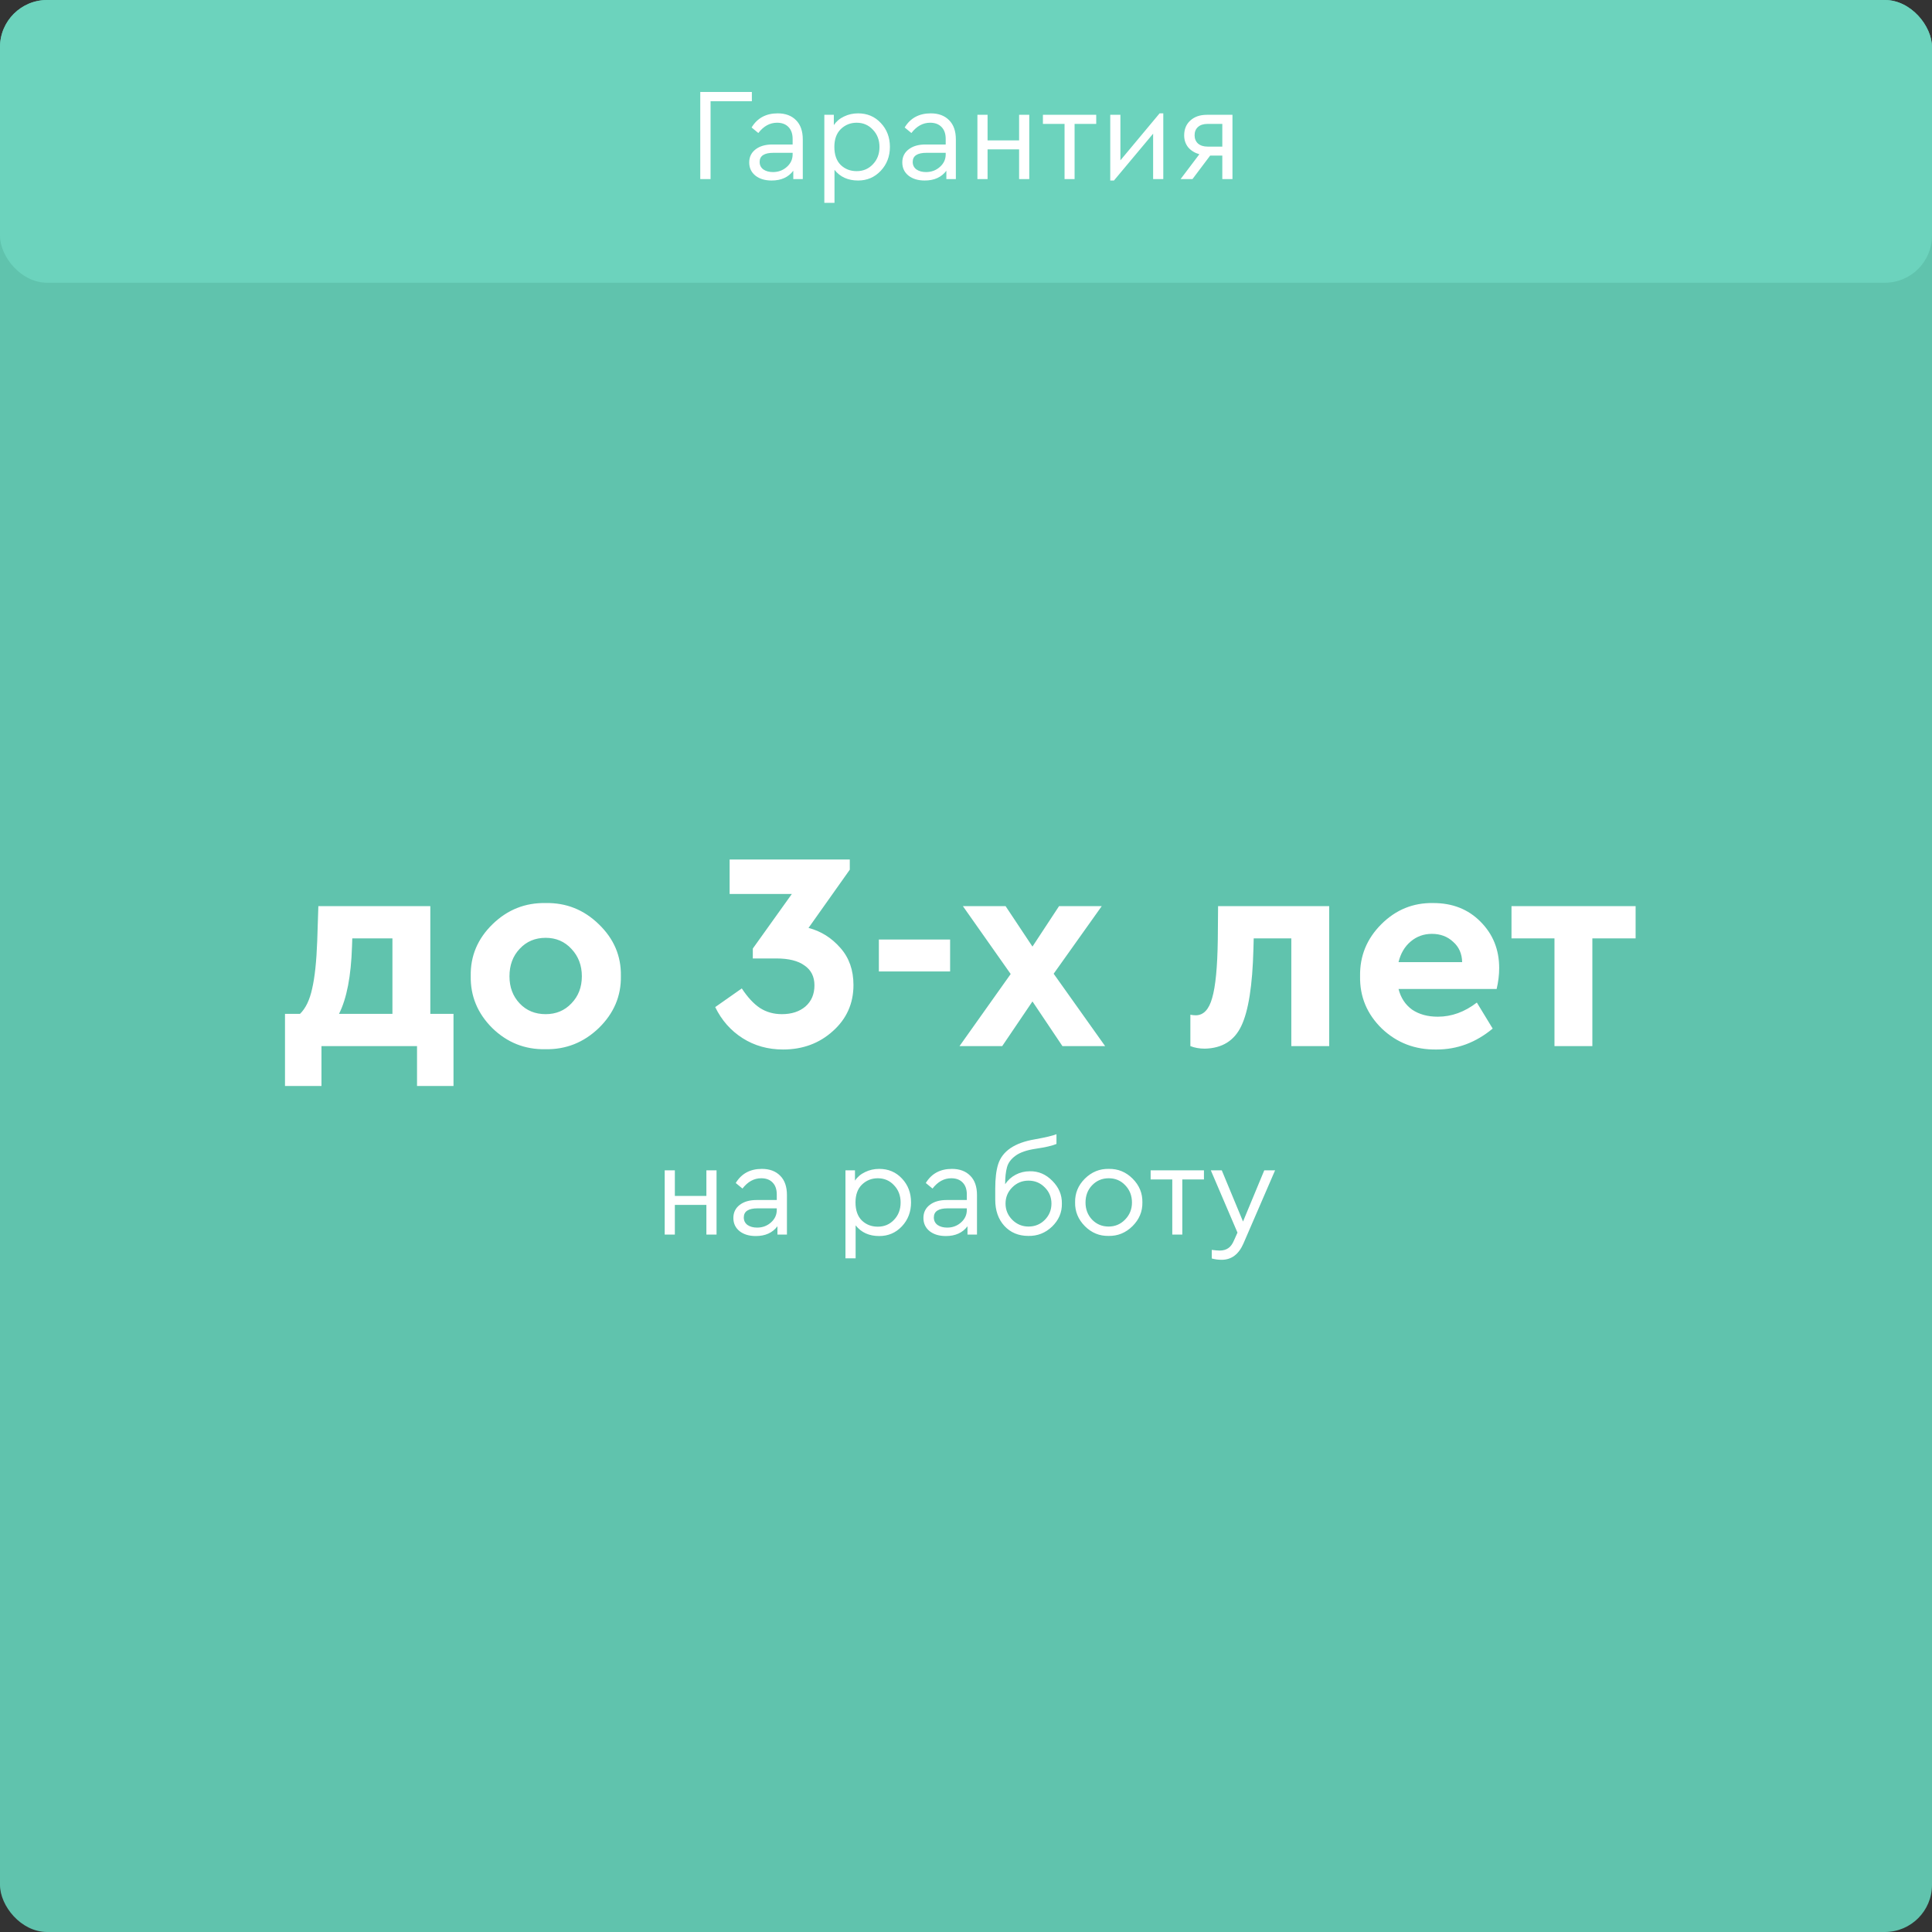 <?xml version="1.0" encoding="UTF-8"?> <svg xmlns="http://www.w3.org/2000/svg" width="205" height="205" viewBox="0 0 205 205" fill="none"><rect x="0" y="0" width="205" height="205" fill="#333333" stroke="none"/> <rect width="205" height="205" rx="5" fill="#60C3AD"></rect> <rect width="205" height="30" rx="5" fill="#6CD3BD"></rect> <path d="M45.66 107.58H48.12V115.23H44.25V111H34.11V115.23H30.24V107.58H31.83C32.43 107 32.86 106.11 33.12 104.91C33.4 103.71 33.58 102.02 33.66 99.84L33.78 96.15H45.66V107.58ZM35.97 107.58H41.64V99.57H37.38L37.35 100.44C37.25 103.58 36.79 105.96 35.97 107.58ZM49.949 103.56C49.909 101.44 50.679 99.61 52.259 98.07C53.839 96.53 55.719 95.78 57.899 95.82C60.079 95.78 61.959 96.53 63.539 98.07C65.139 99.61 65.919 101.44 65.879 103.56C65.919 105.68 65.139 107.52 63.539 109.08C61.939 110.62 60.049 111.37 57.869 111.33C55.689 111.37 53.809 110.62 52.229 109.08C50.669 107.52 49.909 105.68 49.949 103.56ZM60.629 106.47C61.369 105.71 61.739 104.75 61.739 103.59C61.739 102.43 61.369 101.46 60.629 100.68C59.909 99.9 58.999 99.51 57.899 99.51C56.779 99.51 55.859 99.9 55.139 100.68C54.419 101.44 54.059 102.41 54.059 103.59C54.059 104.75 54.419 105.71 55.139 106.47C55.859 107.23 56.779 107.61 57.899 107.61C58.999 107.61 59.909 107.23 60.629 106.47ZM90.559 104.52C90.559 106.48 89.829 108.11 88.37 109.41C86.93 110.71 85.169 111.36 83.09 111.36C81.49 111.36 80.059 110.96 78.799 110.16C77.54 109.36 76.57 108.26 75.889 106.86L78.71 104.88C79.329 105.82 79.969 106.51 80.629 106.95C81.309 107.39 82.09 107.61 82.969 107.61C83.99 107.61 84.82 107.34 85.46 106.8C86.1 106.24 86.419 105.49 86.419 104.55C86.419 103.63 86.07 102.93 85.37 102.45C84.689 101.95 83.689 101.7 82.37 101.7H79.879V100.65L84.019 94.86H77.419V91.2H90.169V92.28L85.79 98.46C87.109 98.8 88.24 99.51 89.18 100.59C90.1 101.63 90.559 102.94 90.559 104.52ZM93.254 103.08V99.69H100.814V103.08H93.254ZM117.262 111H112.732L109.552 106.26L106.342 111H101.812L107.242 103.35L102.172 96.15H106.702L109.552 100.44L112.372 96.15H116.902L111.802 103.32L117.262 111ZM129.248 96.15H141.038V111H137.018V99.57H133.028L132.998 100.71C132.898 104.57 132.468 107.29 131.708 108.87C130.968 110.43 129.678 111.23 127.838 111.27C127.278 111.27 126.768 111.18 126.308 111V107.67C126.508 107.71 126.698 107.73 126.878 107.73C127.698 107.73 128.278 107.12 128.618 105.9C128.978 104.68 129.178 102.61 129.218 99.69L129.248 96.15ZM158.805 104.94H148.395C148.635 105.88 149.115 106.61 149.835 107.13C150.575 107.63 151.485 107.88 152.565 107.88C154.025 107.88 155.405 107.38 156.705 106.38L158.385 109.14C156.605 110.62 154.625 111.36 152.445 111.36C150.165 111.4 148.225 110.66 146.625 109.14C145.045 107.6 144.275 105.75 144.315 103.59C144.275 101.45 145.025 99.61 146.565 98.07C148.105 96.53 149.945 95.78 152.085 95.82C154.125 95.82 155.795 96.48 157.095 97.8C158.415 99.12 159.075 100.76 159.075 102.72C159.075 103.44 158.985 104.18 158.805 104.94ZM148.395 102.09H155.145C155.125 101.19 154.805 100.47 154.185 99.93C153.585 99.37 152.835 99.09 151.935 99.09C151.075 99.09 150.325 99.36 149.685 99.9C149.045 100.44 148.615 101.17 148.395 102.09ZM164.941 111V99.57H160.381V96.15H173.551V99.57H168.961V111H164.941Z" fill="white"></path> <path d="M70.529 131V124.182H71.607V126.898H74.953V124.182H76.031V131H74.953V127.85H71.607V131H70.529ZM83.5 126.8V131H82.492V130.118C81.969 130.809 81.204 131.154 80.196 131.154C79.487 131.154 78.913 130.981 78.474 130.636C78.035 130.281 77.816 129.815 77.816 129.236C77.816 128.657 78.04 128.195 78.488 127.85C78.936 127.505 79.529 127.332 80.266 127.332H82.422V126.744C82.422 126.193 82.273 125.769 81.974 125.47C81.685 125.171 81.284 125.022 80.77 125.022C80.005 125.022 79.342 125.386 78.782 126.114L78.068 125.526C78.675 124.527 79.599 124.028 80.84 124.028C81.662 124.028 82.31 124.271 82.786 124.756C83.262 125.232 83.5 125.913 83.5 126.8ZM82.422 128.382V128.214H80.392C79.412 128.214 78.922 128.536 78.922 129.18C78.922 129.516 79.053 129.782 79.314 129.978C79.585 130.165 79.925 130.258 80.336 130.258C80.906 130.258 81.395 130.076 81.806 129.712C82.217 129.348 82.422 128.905 82.422 128.382ZM95.703 125.05C96.347 125.731 96.668 126.576 96.668 127.584C96.668 128.592 96.342 129.441 95.689 130.132C95.044 130.813 94.246 131.154 93.294 131.154C92.221 131.154 91.386 130.776 90.788 130.02V133.52H89.71V124.182H90.719V125.274C90.98 124.882 91.339 124.579 91.796 124.364C92.254 124.14 92.753 124.028 93.294 124.028C94.265 124.028 95.068 124.369 95.703 125.05ZM94.862 129.432C95.329 128.947 95.562 128.335 95.562 127.598C95.562 126.861 95.329 126.249 94.862 125.764C94.405 125.269 93.831 125.022 93.141 125.022C92.487 125.022 91.927 125.246 91.46 125.694C91.003 126.142 90.775 126.772 90.775 127.584C90.775 128.415 90.999 129.054 91.447 129.502C91.904 129.941 92.469 130.16 93.141 130.16C93.831 130.16 94.405 129.917 94.862 129.432ZM103.666 126.8V131H102.658V130.118C102.136 130.809 101.37 131.154 100.362 131.154C99.653 131.154 99.079 130.981 98.64 130.636C98.201 130.281 97.982 129.815 97.982 129.236C97.982 128.657 98.206 128.195 98.654 127.85C99.102 127.505 99.695 127.332 100.432 127.332H102.588V126.744C102.588 126.193 102.439 125.769 102.14 125.47C101.851 125.171 101.45 125.022 100.936 125.022C100.171 125.022 99.508 125.386 98.948 126.114L98.234 125.526C98.841 124.527 99.765 124.028 101.006 124.028C101.828 124.028 102.476 124.271 102.952 124.756C103.428 125.232 103.666 125.913 103.666 126.8ZM102.588 128.382V128.214H100.558C99.578 128.214 99.088 128.536 99.088 129.18C99.088 129.516 99.219 129.782 99.48 129.978C99.751 130.165 100.092 130.258 100.502 130.258C101.072 130.258 101.562 130.076 101.972 129.712C102.383 129.348 102.588 128.905 102.588 128.382ZM112.673 127.71C112.691 128.643 112.346 129.455 111.637 130.146C110.927 130.827 110.087 131.159 109.117 131.14C108.071 131.14 107.222 130.785 106.569 130.076C105.925 129.367 105.603 128.443 105.603 127.304V126.114C105.603 125.05 105.705 124.191 105.911 123.538C106.359 122.138 107.656 121.256 109.803 120.892C110.951 120.687 111.716 120.505 112.099 120.346V121.382C111.66 121.569 110.937 121.737 109.929 121.886C108.967 122.026 108.244 122.273 107.759 122.628C107.273 122.983 106.97 123.393 106.849 123.86C106.718 124.336 106.653 124.933 106.653 125.652C106.942 125.223 107.315 124.887 107.773 124.644C108.239 124.401 108.739 124.28 109.271 124.28C110.185 124.261 110.983 124.602 111.665 125.302C112.355 125.993 112.691 126.795 112.673 127.71ZM110.853 129.446C111.329 128.97 111.567 128.391 111.567 127.71C111.567 127.029 111.329 126.455 110.853 125.988C110.386 125.512 109.812 125.274 109.131 125.274C108.459 125.274 107.885 125.512 107.409 125.988C106.933 126.464 106.695 127.038 106.695 127.71C106.695 128.373 106.933 128.947 107.409 129.432C107.894 129.908 108.468 130.146 109.131 130.146C109.812 130.146 110.386 129.913 110.853 129.446ZM114.076 127.584C114.057 126.613 114.403 125.773 115.112 125.064C115.831 124.355 116.675 124.009 117.646 124.028C118.626 124.009 119.471 124.355 120.18 125.064C120.889 125.773 121.235 126.613 121.216 127.584C121.235 128.545 120.885 129.385 120.166 130.104C119.447 130.813 118.603 131.159 117.632 131.14C116.661 131.159 115.821 130.813 115.112 130.104C114.403 129.385 114.057 128.545 114.076 127.584ZM120.11 127.598C120.11 126.87 119.872 126.259 119.396 125.764C118.929 125.269 118.346 125.022 117.646 125.022C116.946 125.022 116.358 125.269 115.882 125.764C115.415 126.249 115.182 126.861 115.182 127.598C115.182 128.317 115.415 128.923 115.882 129.418C116.358 129.903 116.941 130.146 117.632 130.146C118.323 130.146 118.906 129.899 119.382 129.404C119.867 128.909 120.11 128.307 120.11 127.598ZM124.388 131V125.148H122.092V124.182H127.748V125.148H125.452V131H124.388ZM134.148 124.182H135.296L131.936 131.952C131.432 133.1 130.662 133.674 129.626 133.674C129.262 133.674 128.912 133.627 128.576 133.534V132.624C128.968 132.671 129.244 132.694 129.402 132.694C129.776 132.694 130.084 132.61 130.326 132.442C130.569 132.283 130.774 132.003 130.942 131.602L131.306 130.79L128.478 124.182H129.64L131.894 129.614L134.148 124.182Z" fill="white"></path> <path d="M74.304 19V9.76H79.778V10.74H75.396V19H74.304ZM85.182 14.8V19H84.174V18.118C83.651 18.809 82.886 19.154 81.878 19.154C81.168 19.154 80.594 18.981 80.156 18.636C79.717 18.281 79.498 17.815 79.498 17.236C79.498 16.657 79.722 16.195 80.17 15.85C80.618 15.505 81.21 15.332 81.948 15.332H84.104V14.744C84.104 14.193 83.954 13.769 83.656 13.47C83.367 13.171 82.965 13.022 82.452 13.022C81.686 13.022 81.024 13.386 80.464 14.114L79.75 13.526C80.356 12.527 81.281 12.028 82.522 12.028C83.343 12.028 83.992 12.271 84.468 12.756C84.944 13.232 85.182 13.913 85.182 14.8ZM84.104 16.382V16.214H82.074C81.094 16.214 80.604 16.536 80.604 17.18C80.604 17.516 80.734 17.782 80.996 17.978C81.266 18.165 81.607 18.258 82.018 18.258C82.587 18.258 83.077 18.076 83.488 17.712C83.898 17.348 84.104 16.905 84.104 16.382ZM93.46 13.05C94.104 13.731 94.426 14.576 94.426 15.584C94.426 16.592 94.1 17.441 93.446 18.132C92.802 18.813 92.004 19.154 91.052 19.154C89.979 19.154 89.144 18.776 88.546 18.02V21.52H87.468V12.182H88.476V13.274C88.738 12.882 89.097 12.579 89.554 12.364C90.012 12.14 90.511 12.028 91.052 12.028C92.023 12.028 92.826 12.369 93.46 13.05ZM92.62 17.432C93.087 16.947 93.32 16.335 93.32 15.598C93.32 14.861 93.087 14.249 92.62 13.764C92.163 13.269 91.589 13.022 90.898 13.022C90.245 13.022 89.685 13.246 89.218 13.694C88.761 14.142 88.532 14.772 88.532 15.584C88.532 16.415 88.756 17.054 89.204 17.502C89.662 17.941 90.226 18.16 90.898 18.16C91.589 18.16 92.163 17.917 92.62 17.432ZM101.424 14.8V19H100.416V18.118C99.893 18.809 99.128 19.154 98.12 19.154C97.411 19.154 96.837 18.981 96.398 18.636C95.959 18.281 95.74 17.815 95.74 17.236C95.74 16.657 95.964 16.195 96.412 15.85C96.86 15.505 97.453 15.332 98.19 15.332H100.346V14.744C100.346 14.193 100.197 13.769 99.898 13.47C99.609 13.171 99.207 13.022 98.694 13.022C97.929 13.022 97.266 13.386 96.706 14.114L95.992 13.526C96.599 12.527 97.523 12.028 98.764 12.028C99.585 12.028 100.234 12.271 100.71 12.756C101.186 13.232 101.424 13.913 101.424 14.8ZM100.346 16.382V16.214H98.316C97.336 16.214 96.846 16.536 96.846 17.18C96.846 17.516 96.977 17.782 97.238 17.978C97.509 18.165 97.849 18.258 98.26 18.258C98.829 18.258 99.319 18.076 99.73 17.712C100.141 17.348 100.346 16.905 100.346 16.382ZM103.711 19V12.182H104.789V14.898H108.135V12.182H109.213V19H108.135V15.85H104.789V19H103.711ZM112.958 19V13.148H110.662V12.182H116.318V13.148H114.022V19H112.958ZM123.042 12.028H123.434V19H122.356V14.184L118.198 19.154H117.806V12.182H118.884V17.012L123.042 12.028ZM128.058 12.182H130.774V19H129.696V16.508H128.408L126.532 19H125.272L127.26 16.368C126.756 16.219 126.36 15.971 126.07 15.626C125.79 15.271 125.65 14.851 125.65 14.366C125.65 13.703 125.87 13.176 126.308 12.784C126.747 12.383 127.33 12.182 128.058 12.182ZM129.696 15.556V13.148H128.128C127.699 13.148 127.363 13.255 127.12 13.47C126.878 13.685 126.756 13.979 126.756 14.352C126.756 14.716 126.878 15.01 127.12 15.234C127.372 15.449 127.713 15.556 128.142 15.556H129.696Z" fill="white"></path> </svg> 